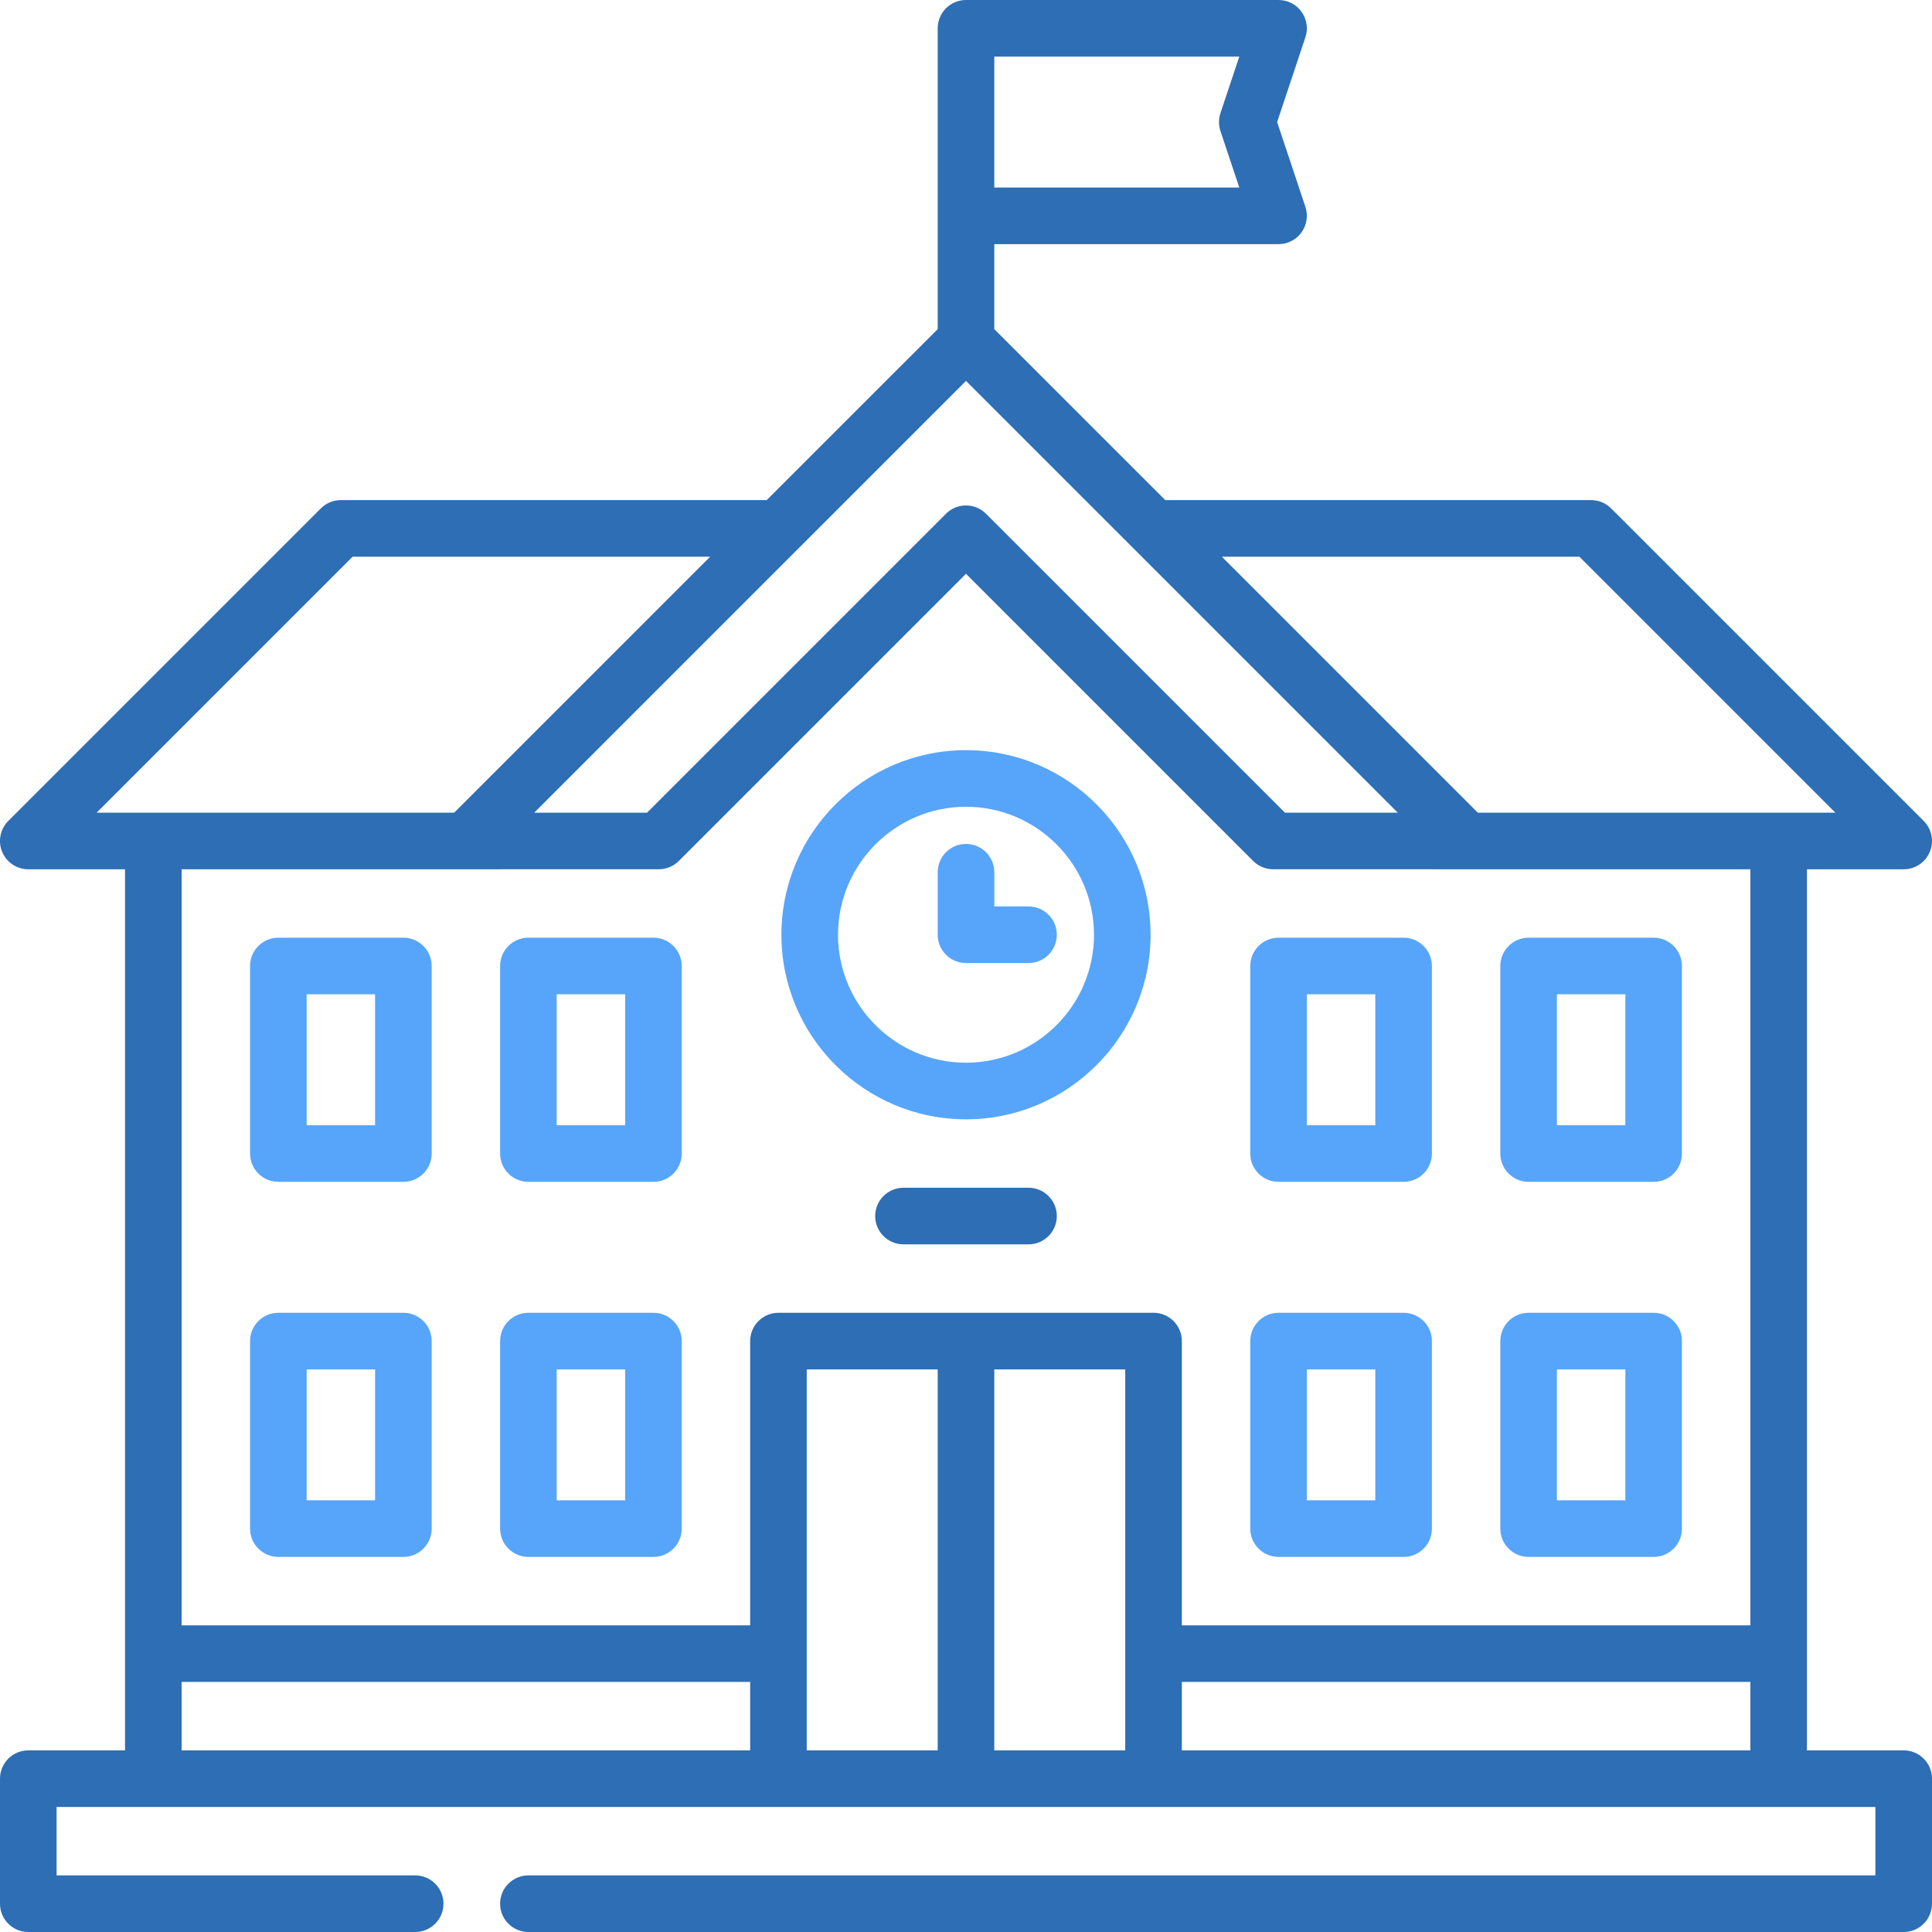 <svg width="100" height="100" viewBox="0 0 100 100" fill="none" xmlns="http://www.w3.org/2000/svg">
<g clip-path="url(#clip0)">
<path d="M98.535 90.599H93.528V44.994H98.535C99.127 44.994 99.662 44.637 99.888 44.089C100.115 43.542 99.99 42.912 99.571 42.493L83.392 26.314C83.118 26.04 82.745 25.885 82.356 25.885H60.314L51.464 17.036V12.637H66.178C66.649 12.637 67.091 12.41 67.366 12.028C67.642 11.646 67.717 11.155 67.568 10.709L66.104 6.318L67.568 1.928C67.717 1.481 67.642 0.99 67.366 0.608C67.091 0.226 66.649 0 66.178 0H50C49.19 0 48.535 0.656 48.535 1.465V11.172V17.036L39.685 25.885H17.643C17.254 25.885 16.882 26.04 16.607 26.314L0.428 42.493C0.01 42.912 -0.116 43.542 0.111 44.09C0.338 44.637 0.872 44.994 1.464 44.994H6.471V90.599H1.464C0.655 90.599 -0 91.255 -0 92.064V98.535C-0 99.344 0.655 100 1.464 100H21.49C22.299 100 22.955 99.344 22.955 98.535C22.955 97.726 22.299 97.07 21.49 97.07H2.929V93.529H7.936H40.293H59.707H92.064H97.07V97.07H27.35C26.541 97.07 25.885 97.726 25.885 98.535C25.885 99.344 26.541 100 27.35 100H98.535C99.344 100 100 99.344 100 98.535V92.064C100 91.255 99.344 90.599 98.535 90.599V90.599ZM59.707 67.949H40.293C39.483 67.949 38.828 68.605 38.828 69.414V84.127H9.401V44.994L34.098 44.993C34.486 44.993 34.859 44.839 35.134 44.565L50 29.699L64.865 44.565C65.14 44.839 65.513 44.993 65.901 44.993L90.599 44.994V84.127H61.172V69.414C61.172 68.605 60.516 67.949 59.707 67.949V67.949ZM41.328 28.386L41.329 28.386L50 19.715L58.67 28.386C58.671 28.386 58.671 28.386 58.671 28.386L72.348 42.064H66.508L51.035 26.591C50.463 26.019 49.536 26.019 48.964 26.591L33.491 42.064H27.651L41.328 28.386ZM81.75 28.815L94.998 42.064H92.064L76.492 42.064L63.243 28.815H81.75ZM63.17 6.782L64.146 9.707H51.464V2.93H64.146L63.17 5.855C63.07 6.156 63.07 6.481 63.17 6.782ZM18.25 28.815H36.756L23.507 42.064L7.936 42.064H5.001L18.25 28.815ZM9.401 87.057H38.828V90.599H9.401V87.057ZM41.757 70.879H48.535V90.599H41.757V70.879ZM51.464 90.599V70.879H58.242V90.599H51.464ZM61.172 90.599V87.057H90.599V90.599H61.172Z" fill="#2D6EB5"/>
<path d="M50 38.828C44.732 38.828 40.446 43.114 40.446 48.382C40.446 53.65 44.732 57.936 50 57.936C55.268 57.936 59.554 53.65 59.554 48.382C59.554 43.114 55.268 38.828 50 38.828V38.828ZM50 55.006C46.347 55.006 43.376 52.035 43.376 48.382C43.376 44.73 46.347 41.758 50 41.758C53.653 41.758 56.624 44.73 56.624 48.382C56.624 52.035 53.653 55.006 50 55.006Z" fill="#57A5FB"/>
<path d="M53.236 46.917H51.465V45.147C51.465 44.337 50.809 43.682 50 43.682C49.191 43.682 48.535 44.337 48.535 45.147V48.382C48.535 49.191 49.191 49.847 50 49.847H53.236C54.045 49.847 54.7 49.191 54.7 48.382C54.7 47.573 54.045 46.917 53.236 46.917Z" fill="#57A5FB"/>
<path d="M53.236 61.478H46.764C45.955 61.478 45.299 62.134 45.299 62.943C45.299 63.752 45.955 64.408 46.764 64.408H53.236C54.045 64.408 54.7 63.752 54.7 62.943C54.7 62.134 54.045 61.478 53.236 61.478Z" fill="#2D6EB5"/>
<path d="M66.178 80.586H72.65C73.459 80.586 74.115 79.93 74.115 79.121V69.414C74.115 68.605 73.459 67.949 72.65 67.949H66.178C65.369 67.949 64.713 68.605 64.713 69.414V79.121C64.713 79.93 65.369 80.586 66.178 80.586ZM67.643 70.879H71.185V77.656H67.643V70.879Z" fill="#57A5FB"/>
<path d="M79.121 80.586H85.593C86.402 80.586 87.057 79.93 87.057 79.121V69.414C87.057 68.605 86.402 67.949 85.593 67.949H79.121C78.312 67.949 77.656 68.605 77.656 69.414V79.121C77.656 79.93 78.312 80.586 79.121 80.586ZM80.586 70.879H84.128V77.656H80.586V70.879Z" fill="#57A5FB"/>
<path d="M20.879 67.949H14.408C13.598 67.949 12.943 68.605 12.943 69.414V79.121C12.943 79.93 13.598 80.586 14.408 80.586H20.879C21.688 80.586 22.344 79.93 22.344 79.121V69.414C22.344 68.605 21.688 67.949 20.879 67.949ZM19.414 77.656H15.873V70.879H19.414V77.656Z" fill="#57A5FB"/>
<path d="M33.822 67.949H27.35C26.541 67.949 25.885 68.605 25.885 69.414V79.121C25.885 79.93 26.541 80.586 27.35 80.586H33.822C34.631 80.586 35.286 79.93 35.286 79.121V69.414C35.286 68.605 34.631 67.949 33.822 67.949V67.949ZM32.357 77.656H28.815V70.879H32.357V77.656Z" fill="#57A5FB"/>
<path d="M66.178 61.172H72.65C73.459 61.172 74.115 60.516 74.115 59.707V50C74.115 49.191 73.459 48.535 72.65 48.535H66.178C65.369 48.535 64.713 49.191 64.713 50V59.707C64.713 60.516 65.369 61.172 66.178 61.172ZM67.643 51.465H71.185V58.242H67.643V51.465Z" fill="#57A5FB"/>
<path d="M79.121 61.172H85.593C86.402 61.172 87.057 60.516 87.057 59.707V50C87.057 49.191 86.402 48.535 85.593 48.535H79.121C78.312 48.535 77.656 49.191 77.656 50V59.707C77.656 60.516 78.312 61.172 79.121 61.172ZM80.586 51.465H84.128V58.242H80.586V51.465Z" fill="#57A5FB"/>
<path d="M20.879 48.535H14.408C13.598 48.535 12.943 49.191 12.943 50V59.707C12.943 60.516 13.598 61.172 14.408 61.172H20.879C21.688 61.172 22.344 60.516 22.344 59.707V50C22.344 49.191 21.688 48.535 20.879 48.535ZM19.414 58.242H15.873V51.465H19.414V58.242Z" fill="#57A5FB"/>
<path d="M33.822 48.535H27.35C26.541 48.535 25.885 49.191 25.885 50V59.707C25.885 60.516 26.541 61.172 27.35 61.172H33.822C34.631 61.172 35.286 60.516 35.286 59.707V50C35.286 49.191 34.631 48.535 33.822 48.535V48.535ZM32.357 58.242H28.815V51.465H32.357V58.242Z" fill="#57A5FB"/>
</g>
<defs>
<clipPath id="clip0">
<rect width="100" height="100" fill="white"/>
</clipPath>
</defs>
</svg>
